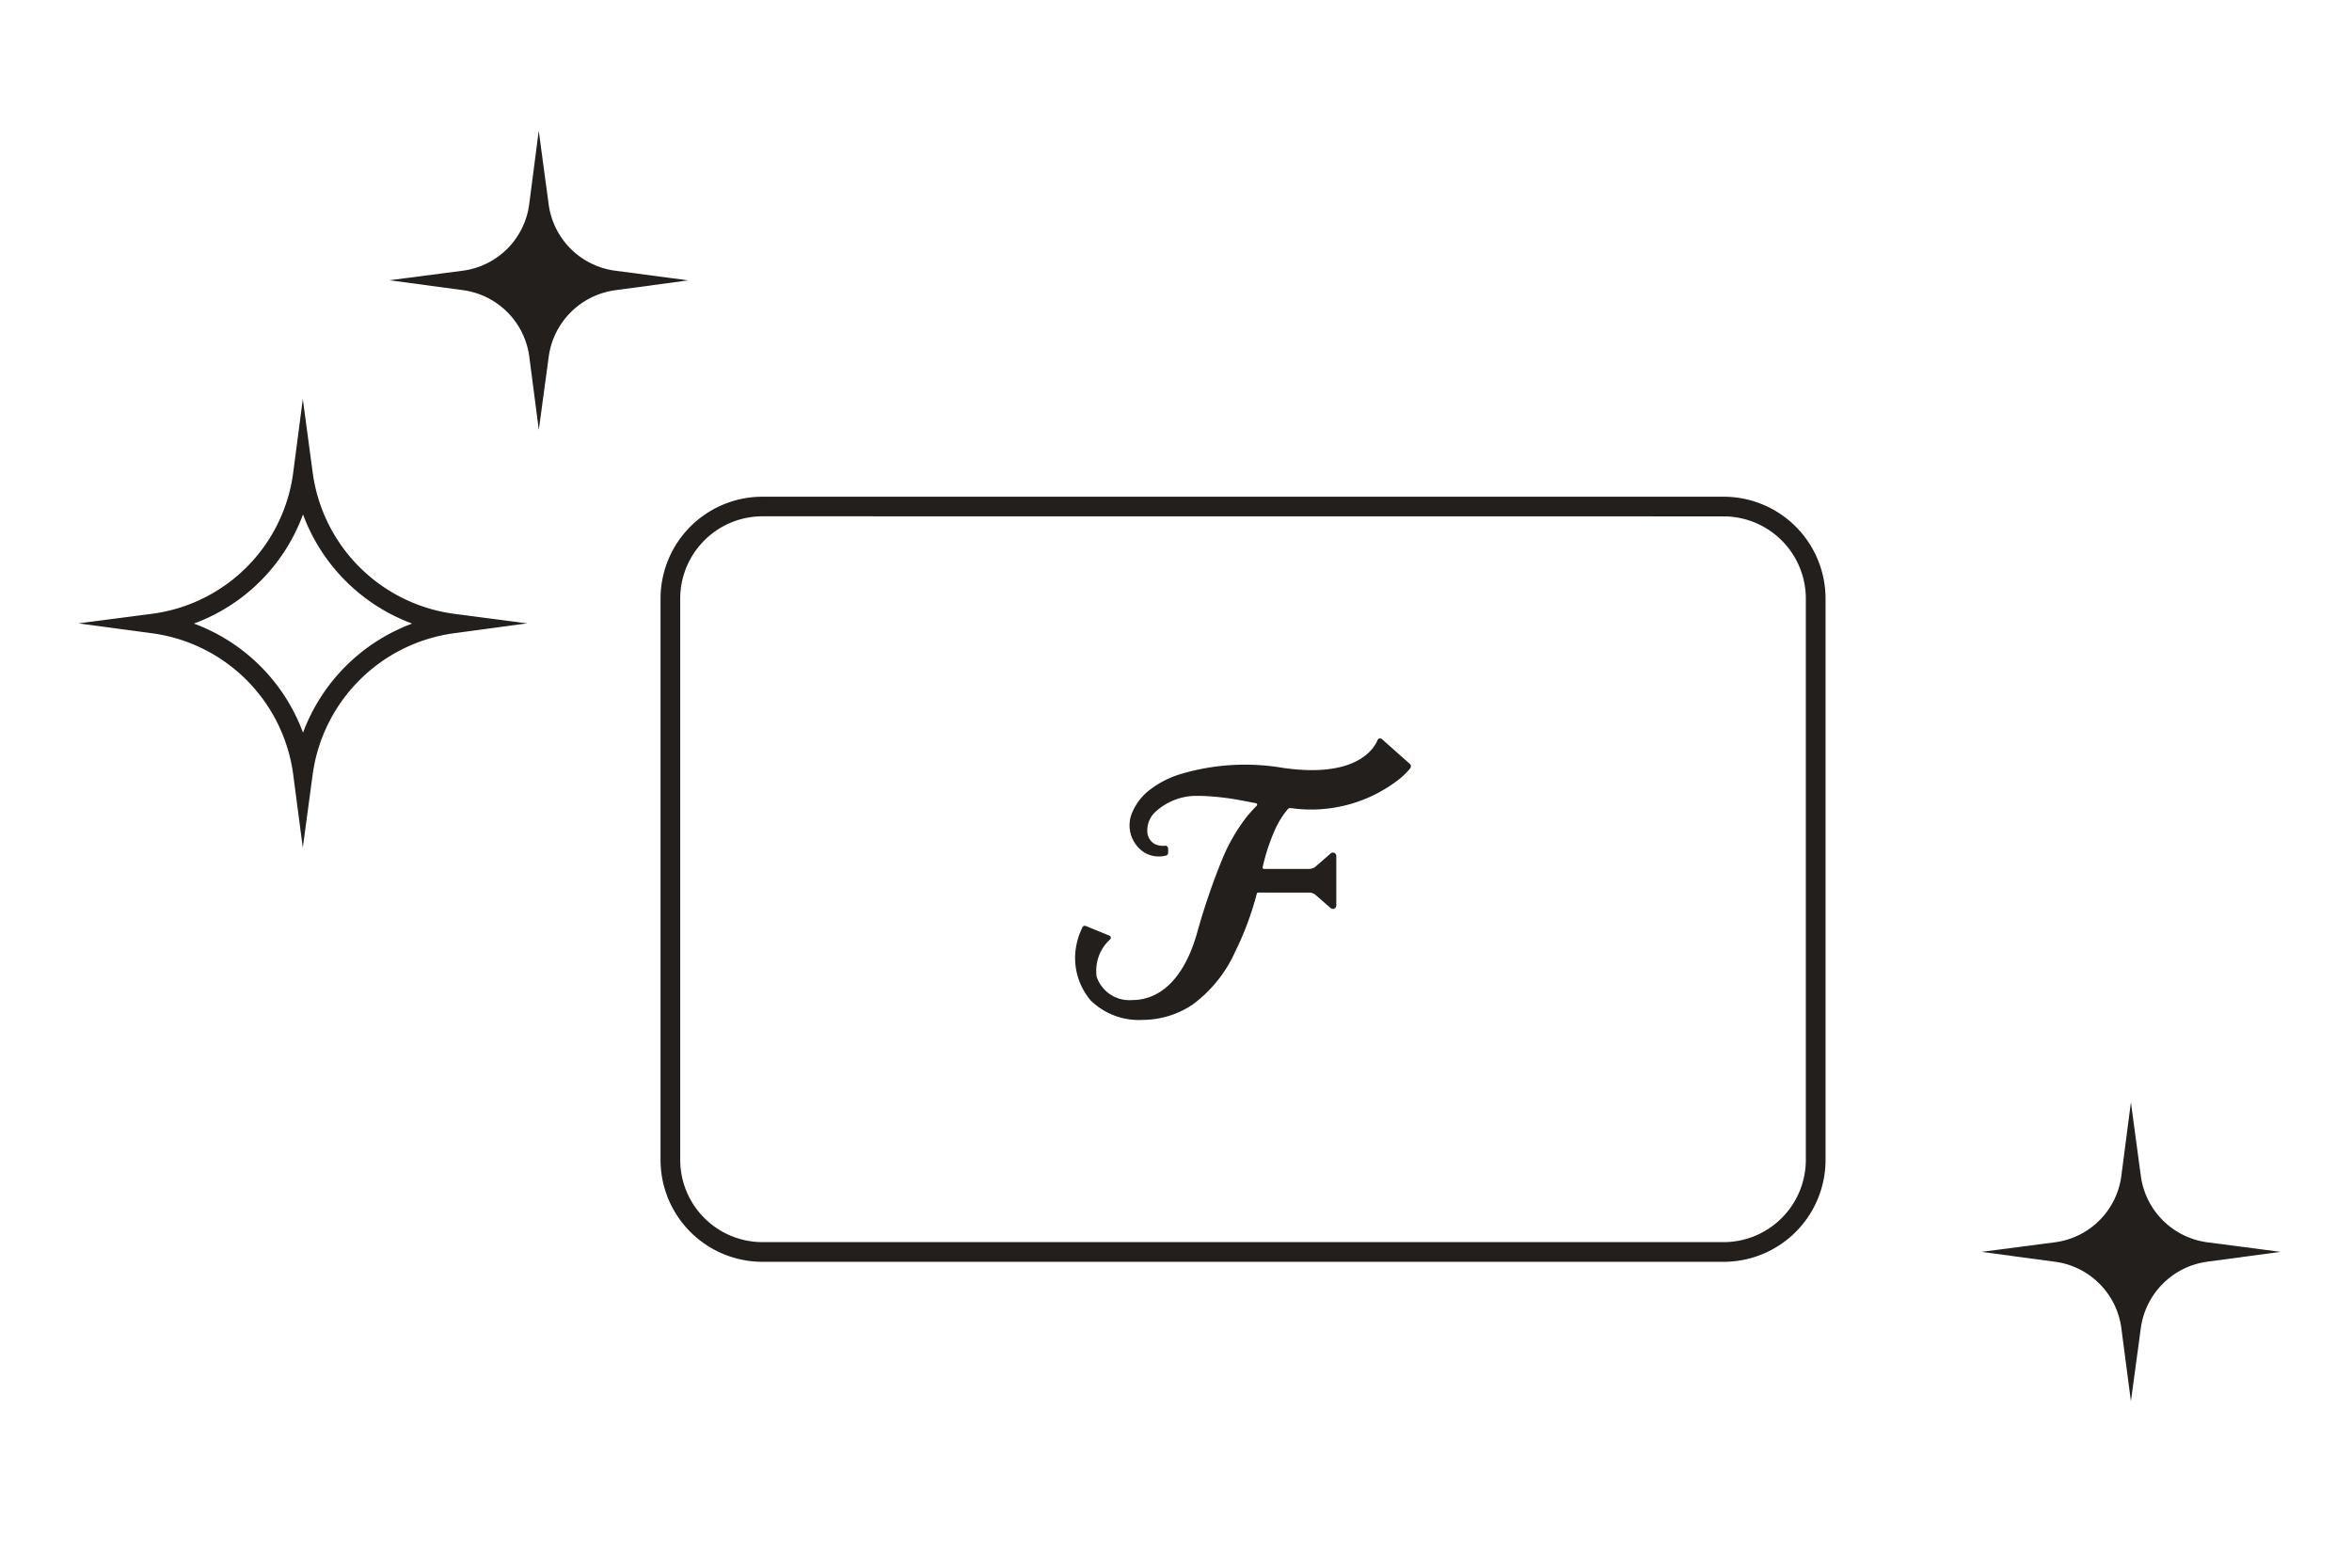 <svg xmlns="http://www.w3.org/2000/svg" width="90" height="60" viewBox="0 0 90 60">
  <g id="_0722_Footer_giftcard" data-name="0722_Footer_giftcard" transform="translate(-950 -5247)">
    <g id="_0722_Footer_giftcard-2" data-name="0722_Footer_giftcard" transform="translate(158.736 4783.36)">
      <path id="Path_379312" data-name="Path 379312" d="M857.219,511.933H820.44a3.9,3.9,0,0,1-3.9-3.9V486.551a3.9,3.9,0,0,1,3.9-3.9h36.779a3.9,3.9,0,0,1,3.9,3.9v21.484A3.9,3.9,0,0,1,857.219,511.933ZM820.44,483.4a3.151,3.151,0,0,0-3.147,3.148v21.484a3.151,3.151,0,0,0,3.147,3.148h36.779a3.15,3.15,0,0,0,3.146-3.148V486.551a3.15,3.15,0,0,0-3.146-3.148Z" fill="#221f1c"/>
      <path id="Path_379313" data-name="Path 379313" d="M844.141,491.926a.1.1,0,0,0-.092-.023.1.1,0,0,0-.071.06c-.144.35-.833,1.464-3.611,1.068a8.6,8.6,0,0,0-3.868.218,3.69,3.69,0,0,0-1.212.6,2.145,2.145,0,0,0-.676.836,1.24,1.24,0,0,0,.469,1.6,1.1,1.1,0,0,0,.8.1.11.11,0,0,0,.083-.107v-.161a.107.107,0,0,0-.036-.081.1.1,0,0,0-.081-.028.705.705,0,0,1-.4-.068.562.562,0,0,1-.28-.493.957.957,0,0,1,.289-.714,2.31,2.31,0,0,1,1.6-.633h.156a10.168,10.168,0,0,1,1.583.18l.259.049.269.052a.059.059,0,0,1,.045.04.055.055,0,0,1-.014.056c-.136.138-.259.274-.365.4a6.958,6.958,0,0,0-.972,1.69,25.618,25.618,0,0,0-.926,2.71l.031.011-.032-.009h0c-.462,1.7-1.352,2.636-2.505,2.636a1.318,1.318,0,0,1-1.355-.891,1.614,1.614,0,0,1,.517-1.434.087.087,0,0,0,.023-.078.086.086,0,0,0-.052-.062l-.909-.372a.1.1,0,0,0-.119.044,2.7,2.7,0,0,0-.285,1.107,2.512,2.512,0,0,0,.595,1.7,2.626,2.626,0,0,0,1.992.745h.015a3.435,3.435,0,0,0,1.913-.6,5.122,5.122,0,0,0,1.608-2.005,11.775,11.775,0,0,0,.83-2.228.054.054,0,0,1,.051-.039h1.949a.392.392,0,0,1,.225.07l.611.532a.134.134,0,0,0,.135.009.131.131,0,0,0,.07-.116v-1.9a.129.129,0,0,0-.207-.1l-.606.527a.4.4,0,0,1-.228.072h-1.726a.051.051,0,0,1-.041-.02.053.053,0,0,1-.011-.044,7.687,7.687,0,0,1,.486-1.466,3.3,3.3,0,0,1,.479-.759.128.128,0,0,1,.108-.04,5.467,5.467,0,0,0,4.181-1.128c.031-.025.062-.052.092-.08l.01-.008,0,0a3.013,3.013,0,0,0,.287-.3.13.13,0,0,0-.014-.179Z" fill="#221f1c"/>
      <path id="Path_379314" data-name="Path 379314" d="M802.851,496.083l-.367-2.8a6.294,6.294,0,0,0-5.407-5.407l-2.813-.378,2.814-.366a6.27,6.27,0,0,0,5.406-5.406l.367-2.812.378,2.811a6.3,6.3,0,0,0,5.407,5.407l2.8.366-2.8.378a6.32,6.32,0,0,0-5.408,5.408Zm-4.167-8.577a7.063,7.063,0,0,1,4.175,4.176,7.091,7.091,0,0,1,4.176-4.176,7.066,7.066,0,0,1-4.176-4.177A7.038,7.038,0,0,1,798.684,487.506Z" fill="#221f1c"/>
      <path id="Path_379315" data-name="Path 379315" d="M814.8,474a2.961,2.961,0,0,1-2.542-2.543l-.379-2.814-.365,2.816A2.95,2.95,0,0,1,808.976,474l-2.809.366,2.808.378a2.96,2.96,0,0,1,2.542,2.542l.365,2.805.379-2.8a2.972,2.972,0,0,1,2.543-2.543l2.795-.378Z" fill="#221f1c"/>
      <path id="Path_379316" data-name="Path 379316" d="M875.725,511.186a2.961,2.961,0,0,1-2.542-2.543l-.379-2.815-.366,2.817a2.948,2.948,0,0,1-2.542,2.541l-2.815.367,2.815.377a2.955,2.955,0,0,1,2.542,2.541l.366,2.8.379-2.8a2.968,2.968,0,0,1,2.543-2.542l2.8-.377Z" fill="#221f1c"/>
    </g>
    <g id="Rectangle_39095" data-name="Rectangle 39095" transform="translate(950 5247)" fill="none" stroke="rgba(112,112,112,0)" stroke-width="1">
      <rect width="90" height="60" stroke="none"/>
      <rect x="0.5" y="0.5" width="89" height="59" fill="none"/>
    </g>
  </g>
</svg>
